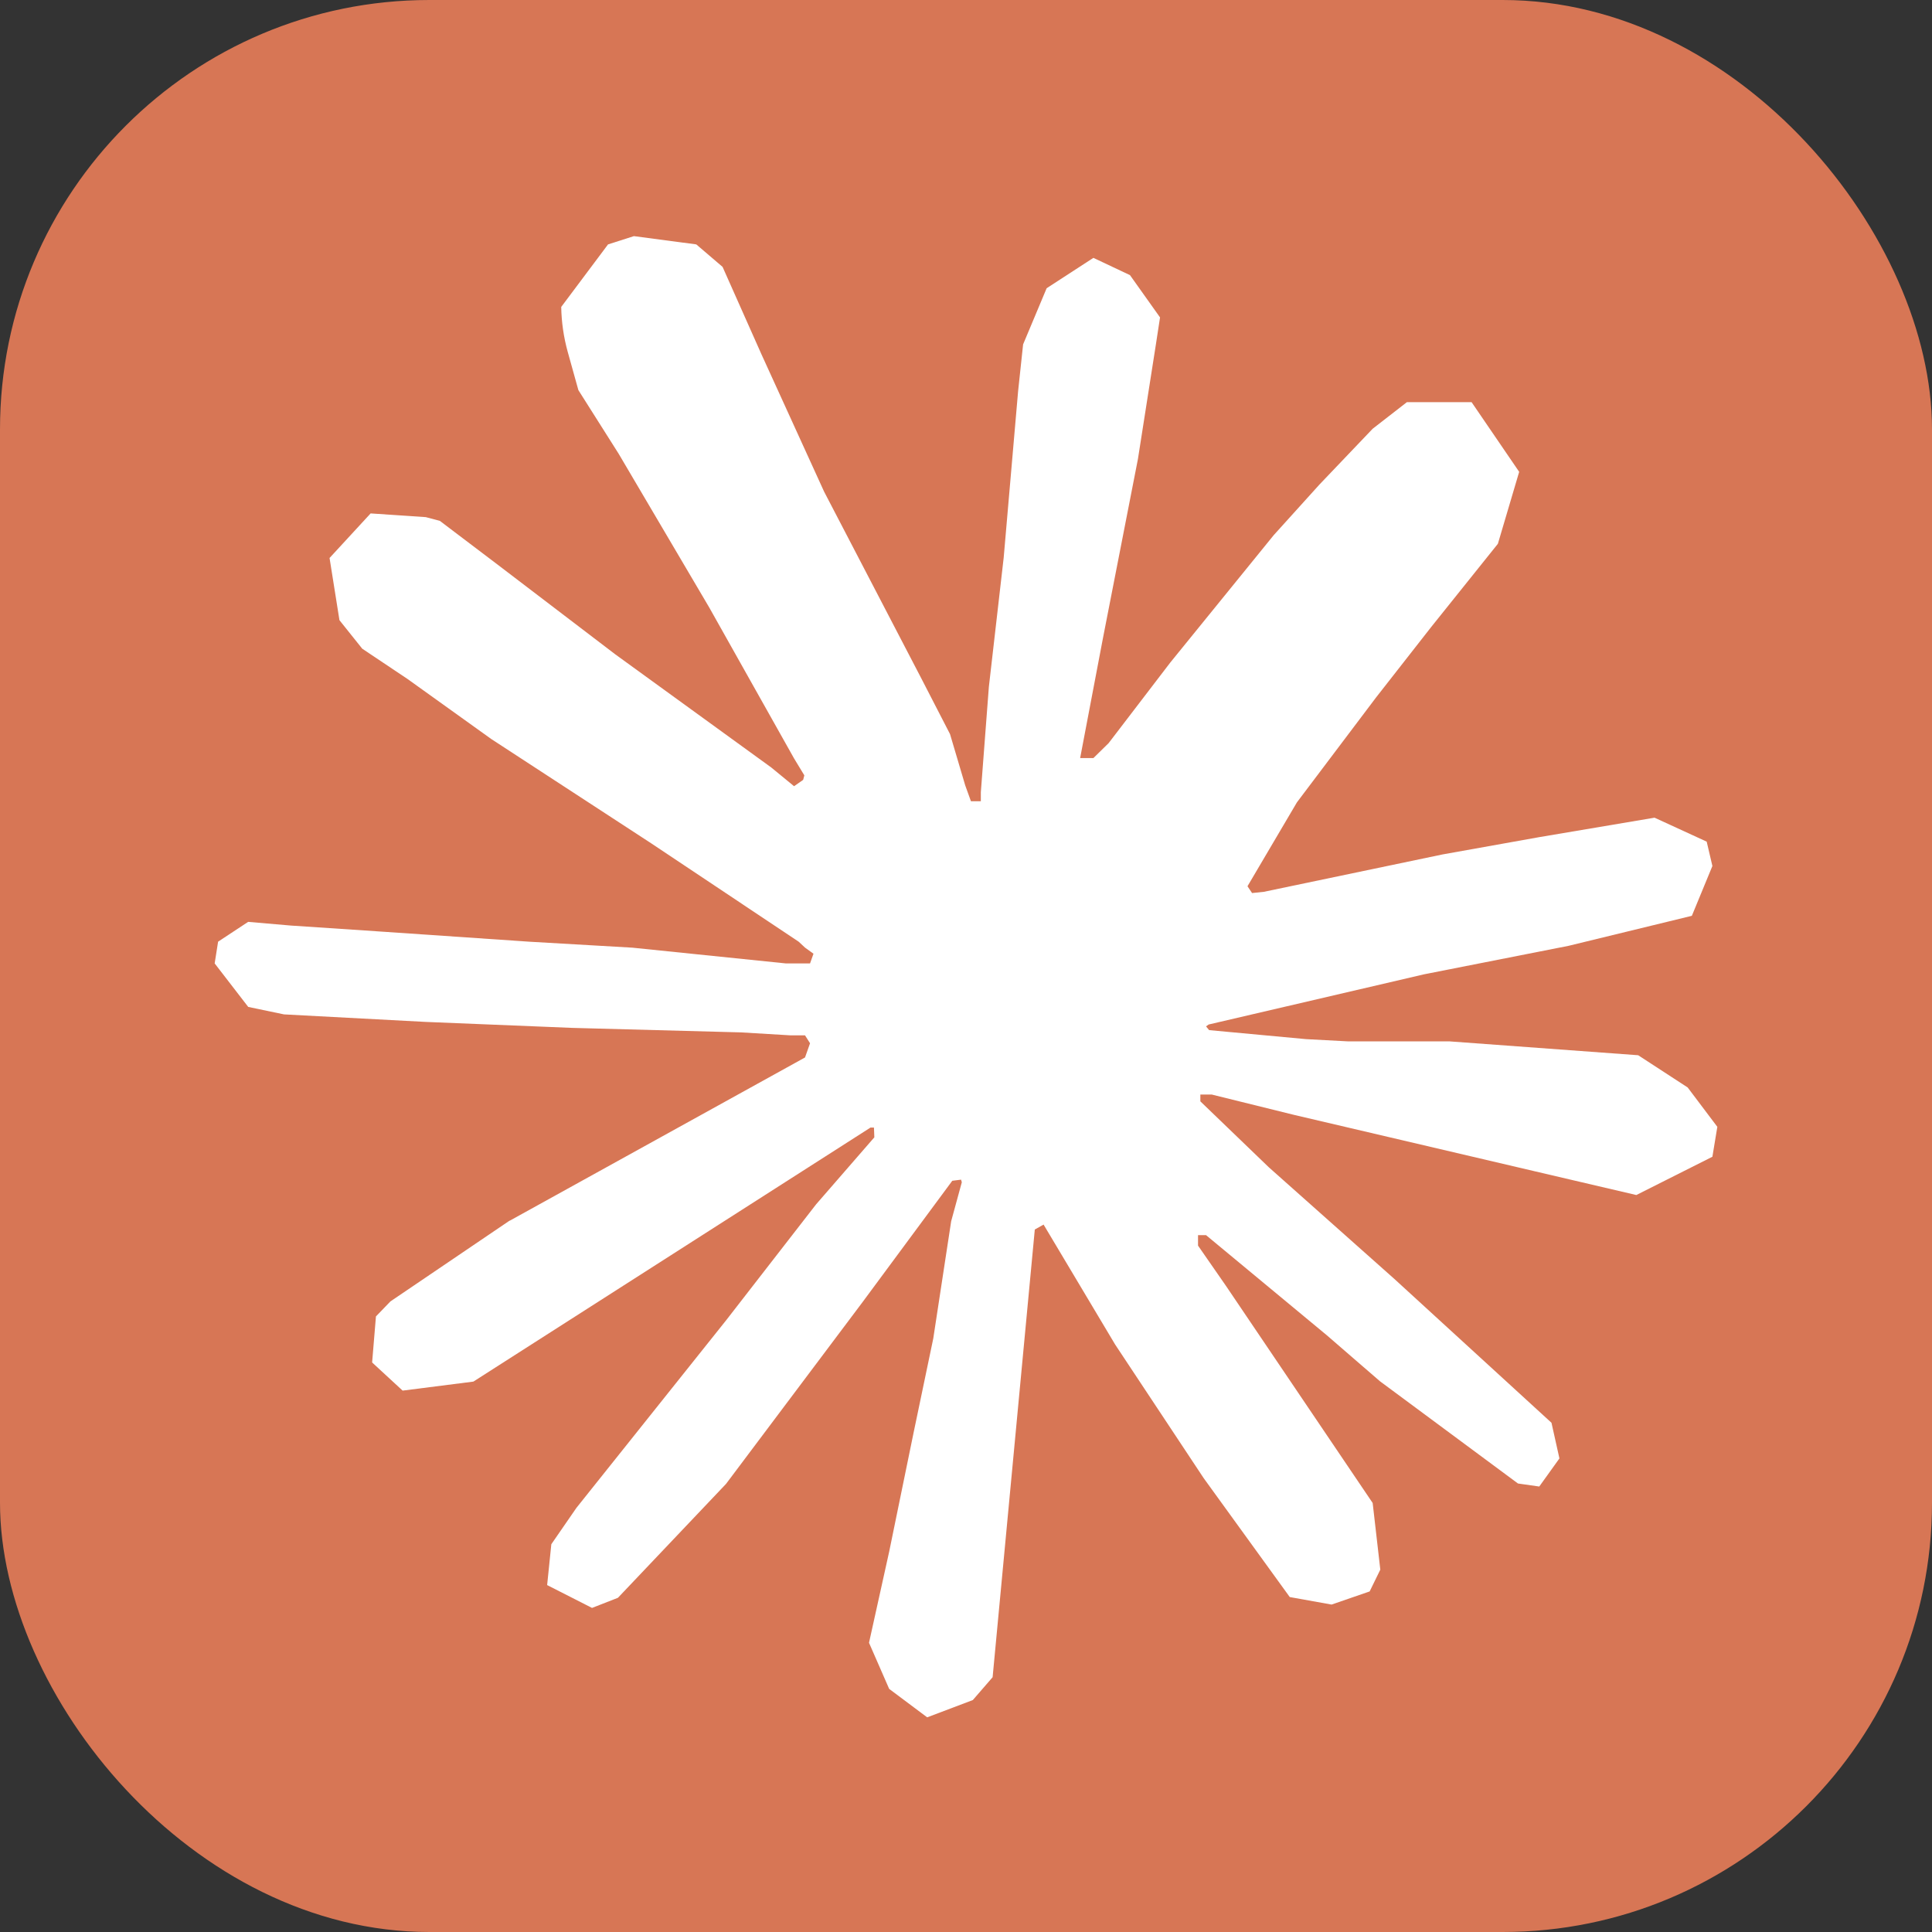 <svg width="90" height="90" viewBox="0 0 90 90" fill="none" xmlns="http://www.w3.org/2000/svg">
<rect x="0" y="0" width="90" height="90" fill="#333333" stroke="none"/>
<rect width="90" height="90" rx="20" fill="#D77655"/>
<path d="M23.735 56.871L37.501 49.261L37.735 48.599L37.501 48.231H36.833L34.529 48.093L26.66 47.883L19.838 47.605L13.229 47.254L11.563 46.906L10 44.879L10.16 43.867L11.56 42.944L13.561 43.117L17.995 43.413L24.639 43.867L29.457 44.146L36.6 44.879H37.735L37.895 44.428L37.504 44.146L37.204 43.867L30.326 39.279L22.883 34.425L18.986 31.631L16.875 30.219L15.813 28.891L15.352 25.993L17.265 23.917L19.835 24.09L20.491 24.265L23.096 26.238L28.661 30.481L35.926 35.751L36.991 36.625L37.414 36.329L37.469 36.119L36.991 35.331L33.039 28.299L28.821 21.14L26.943 18.173L26.447 16.393C26.258 15.71 26.156 15.006 26.144 14.298L28.325 11.385L29.53 11L32.435 11.385L33.66 12.432L35.468 16.497L38.391 22.905L42.926 31.617L44.256 34.198L44.965 36.59L45.23 37.324H45.691V36.904L46.065 31.999L46.756 25.976L47.427 18.228L47.66 16.043L48.757 13.427L50.935 12.012L52.639 12.817L54.039 14.786L53.843 16.063L53.009 21.384L51.379 29.731L50.317 35.314H50.935L51.644 34.618L54.517 30.863L59.335 24.929L61.465 22.572L63.944 19.973L65.539 18.734H68.552L70.769 21.98L69.777 25.332L66.674 29.204L64.104 32.488L60.417 37.375L58.113 41.285L58.326 41.602L58.875 41.544L67.205 39.802L71.705 38.997L77.075 38.091L79.504 39.207L79.77 40.342L78.813 42.662L73.07 44.06L66.335 45.388L56.305 47.725L56.182 47.812L56.325 47.987L60.843 48.407L62.774 48.51H67.505L76.313 49.157L78.618 50.658L80 52.492L79.77 53.886L76.226 55.669L71.442 54.55L60.275 51.934L56.448 50.988H55.917V51.305L59.105 54.375L64.956 59.579L72.274 66.278L72.644 67.939L71.705 69.248L70.713 69.107L64.282 64.343L61.8 62.195L56.182 57.538H55.809V58.026L57.104 59.892L63.944 70.015L64.3 73.12L63.804 74.135L62.03 74.747L60.082 74.397L56.075 68.862L51.947 62.632L48.614 57.046L48.205 57.276L46.24 78.131L45.318 79.195L43.192 80L41.421 78.675L40.482 76.527L41.421 72.284L42.556 66.752L43.475 62.353L44.309 56.891L44.805 55.074L44.77 54.953L44.361 55.005L40.179 60.66L33.82 69.127L28.786 74.431L27.579 74.903L25.488 73.839L25.683 71.936L26.852 70.242L33.818 61.514L38.017 56.103L40.73 52.981L40.712 52.526H40.552L22.052 64.36L18.756 64.78L17.335 63.469L17.513 61.324L18.187 60.625L23.752 56.853L23.735 56.871Z" fill="white"/>
</svg>
